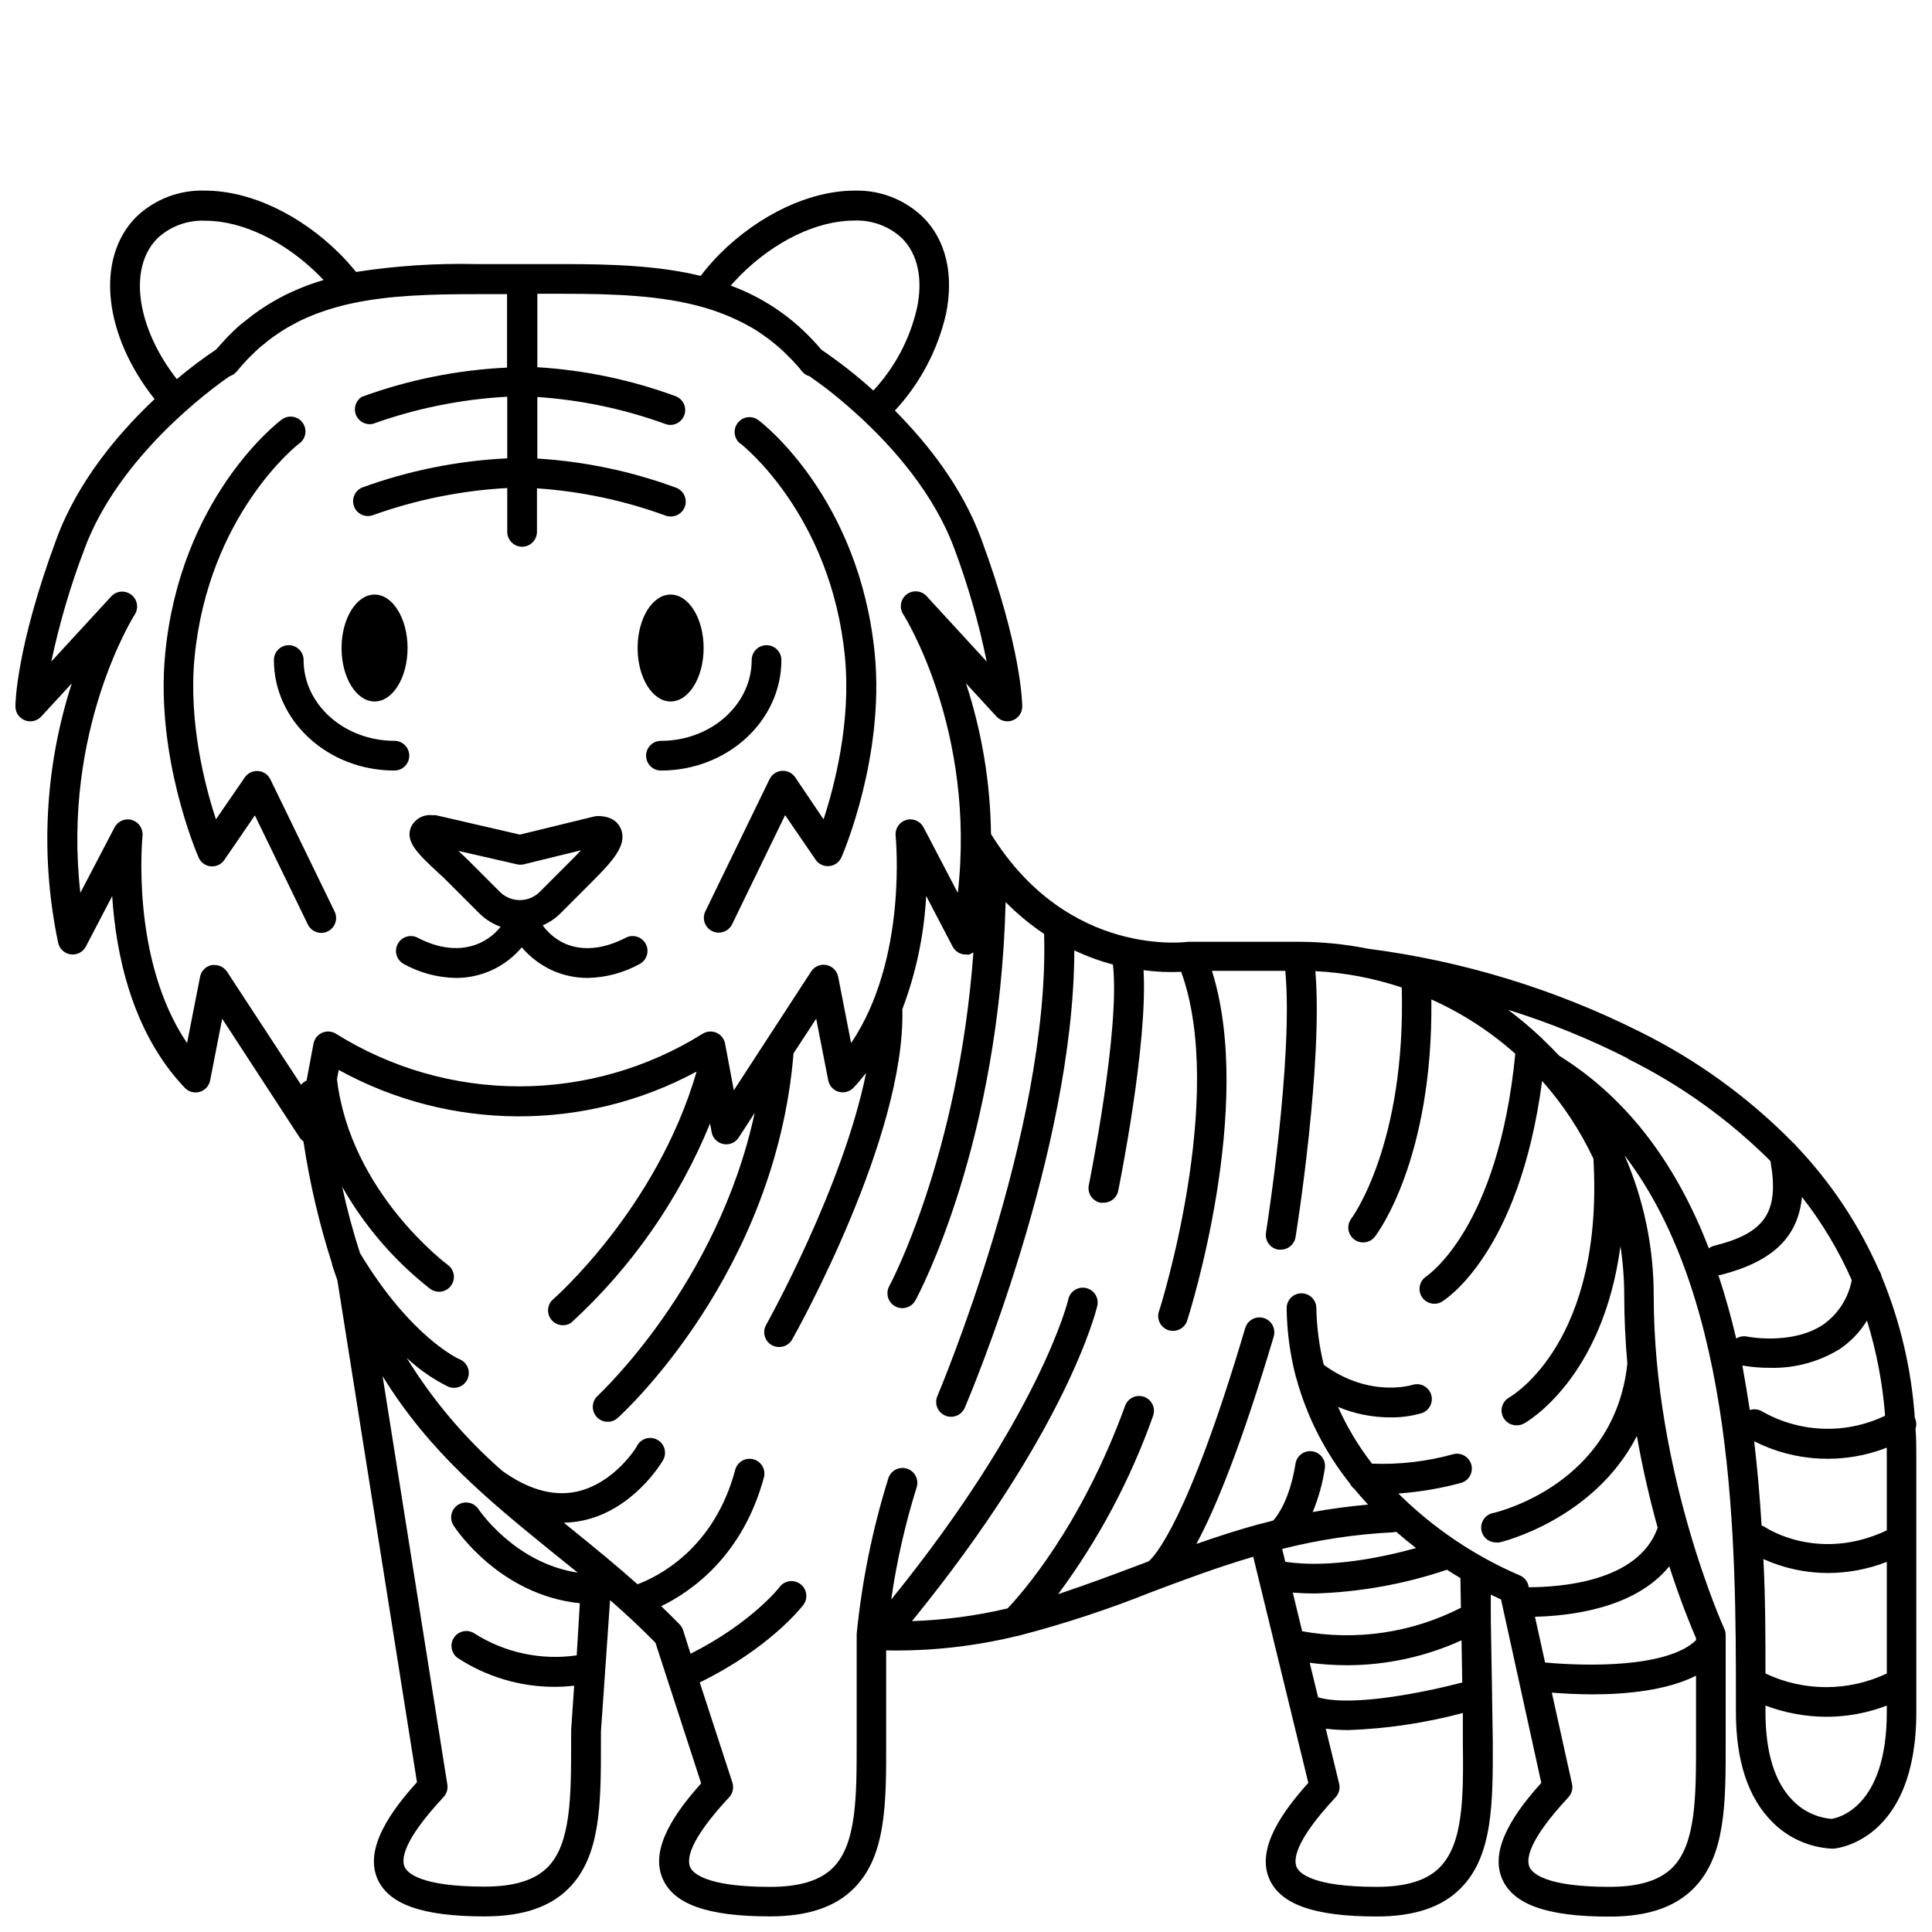<?xml version="1.0" encoding="UTF-8"?>
<!-- The Best Svg Icon site in the world: iconSvg.co, Visit us! https://iconsvg.co -->
<svg width="800px" height="800px" version="1.1" viewBox="144 144 512 512" xmlns="http://www.w3.org/2000/svg">
 <defs>
  <clipPath id="a">
   <path d="m148.09 194h503.81v457.9h-503.81z"/>
  </clipPath>
 </defs>
 <path d="m260 375.16c0.984 0.906 1.969 1.789 2.734 2.598l8.285 8.285c1.598 1.586 3.527 2.805 5.648 3.562-1.559 1.969-3.59 3.512-5.906 4.484-4.723 1.969-10.312 1.438-16.137-1.613-1.914-0.949-4.238-0.195-5.231 1.695-0.996 1.895-0.297 4.234 1.57 5.273 4.219 2.348 8.949 3.625 13.777 3.719 6.762 0.043 13.188-2.93 17.535-8.109 2.316 2.719 5.223 4.875 8.5 6.297 2.852 1.203 5.918 1.82 9.016 1.812 4.824-0.102 9.555-1.379 13.773-3.719 1.871-1.039 2.566-3.379 1.574-5.273-0.996-1.891-3.316-2.644-5.234-1.695-5.902 3.051-11.414 3.621-16.137 1.613-2.371-1.07-4.422-2.746-5.945-4.859 1.758-0.754 3.356-1.836 4.707-3.188l8.285-8.285c5.609-5.629 9.465-9.84 7.734-14.07-0.512-1.277-1.969-3.426-6.16-3.426-0.312 0-0.625 0.039-0.926 0.117l-19.68 4.801-22.258-5.137c-0.297-0.027-0.594-0.027-0.887 0-2.434-0.305-4.777 1.023-5.766 3.269-1.535 3.816 2.106 7.16 7.125 11.848zm21-2.106-0.004-0.004c0.598 0.141 1.215 0.141 1.812 0l15.172-3.719c-1.102 1.18-2.203 2.281-2.773 2.856l-8.285 8.285c-2.894 2.75-7.438 2.75-10.332 0l-8.285-8.285c-0.828-0.828-1.832-1.75-2.832-2.695z"/>
 <path d="m321.71 329.9c4.84 0 8.758-6.336 8.758-14.168s-3.938-14.168-8.758-14.168c-4.82 0-8.738 6.336-8.738 14.168s3.918 14.168 8.738 14.168z"/>
 <path d="m243.27 329.9c4.82 0 8.738-6.336 8.738-14.168s-3.938-14.168-8.738-14.168-8.758 6.336-8.758 14.168 3.918 14.168 8.758 14.168z"/>
 <g clip-path="url(#a)">
  <path d="m150.61 334.9c1.508 0.578 3.215 0.184 4.309-1.004l8.109-8.797c-7.176 22.199-8.426 45.891-3.621 68.723 0.34 1.625 1.664 2.867 3.309 3.094 1.648 0.23 3.262-0.598 4.031-2.07l6.988-13.383c0.926 14.641 4.941 35.816 19.227 50.812 1.016 1.078 2.547 1.492 3.969 1.078 1.418-0.414 2.484-1.594 2.762-3.047l3.188-16.336 20.527 31.488v0.004c0.273 0.395 0.609 0.742 1.004 1.023 1.656 11.008 4.195 21.867 7.594 32.469v0.215c0.453 1.398 0.926 2.754 1.398 4.094l21.098 133.04c-6.613 7.301-14.051 17.359-10.488 25.586 2.973 6.809 12.004 9.977 28.418 9.977 9.996 0 17.297-2.422 22.277-7.438 8.582-8.582 8.562-22.691 8.543-39.027v-2.461l2.422-34.895c4.055 3.543 8.07 7.262 12.023 11.297l12.121 37.273c-6.535 7.281-13.777 17.16-10.195 25.27 2.953 6.809 11.984 9.977 28.398 9.977 9.996 0 17.297-2.422 22.277-7.438 8.602-8.582 8.582-22.691 8.543-39.027v-24.023c11.66 0.23 23.301-1.047 34.637-3.801 0.34-0.039 0.68-0.117 1.004-0.234 11.723-3.066 23.246-6.856 34.496-11.355 8.758-3.305 17.711-6.652 27.141-9.426l14.602 59.926c-6.574 7.301-13.895 17.258-10.352 25.426 2.973 6.809 12.004 9.977 28.418 9.977 9.996 0 17.297-2.422 22.277-7.438 8.602-8.582 8.582-22.691 8.543-39.027l-0.195-12.184-0.004 0.004c0.031-0.289 0.031-0.578 0-0.867l-0.336-19.68h0.004c0.047-0.34 0.047-0.684 0-1.023v-5.078l2.715 1.277 10.668 48.613c-6.594 7.301-13.934 17.297-10.371 25.465 2.973 6.809 11.984 9.977 28.418 9.977 9.996 0 17.277-2.422 22.277-7.438 8.582-8.582 8.562-22.691 8.543-39.027v-28.141h-0.004c-0.008-0.57-0.129-1.133-0.352-1.652-0.195-0.395-18.715-41.426-18.715-88.305h-0.004c0.008-12.801-2.625-25.461-7.734-37.195 29.52 38.73 29.52 103.42 29.52 144.88v2.676c0 12.988 3.266 22.809 9.703 29.184v0.004c4.199 4.203 9.812 6.699 15.746 7.004h0.297c0.906 0 22.062-2.086 22.062-36.191l-0.004-67.836c0-2.441 0-4.859-0.215-7.262 0.324-0.941 0.258-1.977-0.18-2.875-0.879-12.891-3.852-25.551-8.797-37.488-0.105-0.566-0.332-1.105-0.668-1.574-5.336-12.152-12.742-23.285-21.883-32.906-0.258-0.367-0.57-0.691-0.926-0.965-11.742-11.949-25.398-21.855-40.402-29.301-22.68-11.391-47.117-18.863-72.285-22.102-6.008-1.203-12.117-1.812-18.246-1.832h-29.203c-0.316 0-31.863 4.606-52.406-28.555h-0.004c-0.164-13.57-2.398-27.035-6.629-39.93l8.09 8.797h-0.004c1.098 1.188 2.812 1.586 4.32 0.996 1.508-0.586 2.504-2.035 2.508-3.652 0-0.629-0.117-15.43-10.902-44.516-5.098-13.777-14.309-25.309-22.848-33.91 6.672-7.199 11.34-16.02 13.539-25.586 2.144-10.488 0-19.68-6.18-25.762-4.844-4.633-11.344-7.137-18.047-6.945-11.809 0-25.23 6.297-35.777 16.828v-0.004c-1.789 1.82-3.465 3.746-5.016 5.769-11.258-2.734-23.617-3.129-36.684-3.129h-22.891c-10.621-0.242-21.242 0.457-31.742 2.086-1.34-1.633-2.734-3.227-4.231-4.723-10.527-10.527-23.91-16.828-35.777-16.828h-0.004c-6.762-0.238-13.336 2.266-18.223 6.945-10.922 10.965-8.699 31.254 4.84 48.297-9.328 8.797-20.25 21.551-25.957 36.957-10.805 29.09-10.922 43.887-10.922 44.52 0.004 1.621 1.004 3.074 2.519 3.66zm146.22 247.79v-0.004c-9.375 1.355-18.926-0.664-26.941-5.707-0.848-0.609-1.906-0.859-2.938-0.691-1.031 0.168-1.953 0.738-2.562 1.586-1.273 1.77-0.871 4.231 0.895 5.504 7.606 4.973 16.496 7.633 25.582 7.652 1.77 0 3.539-0.102 5.297-0.312l-0.809 11.809c-0.012 0.09-0.012 0.184 0 0.273v2.598c0 14.582 0 27.16-6.238 33.457-3.445 3.445-8.895 5.117-16.707 5.117-17.062 0-20.508-3.68-21.195-5.254-0.828-1.969-0.57-6.789 10.332-18.48 0.824-0.891 1.195-2.109 1.004-3.305l-17.16-108.24c12.453 20.23 28.219 33.004 44.395 46.168 2.422 1.969 4.859 3.938 7.32 5.902-16.727-2.519-26.195-16.668-26.293-16.809l0.004 0.004c-1.199-1.824-3.648-2.336-5.473-1.141-1.824 1.195-2.336 3.644-1.141 5.473 0.512 0.789 12.102 18.383 33.457 20.586zm186.96-28.203c9.625-2.438 19.465-3.914 29.383-4.41 0.285-0.016 0.57-0.062 0.844-0.137 1.75 1.535 3.523 2.973 5.254 4.309-8.461 2.344-22.77 5.434-34.656 3.641zm5.293 21.805-2.481-10.234c1.969 0.156 3.797 0.234 5.707 0.234v0.004c11.965-0.348 23.809-2.469 35.148-6.301 1.219 0.789 2.422 1.535 3.562 2.203l0.137 7.871 0.004 0.004c-12.969 6.637-27.762 8.824-42.098 6.219zm42.234 2.422 0.195 11.16c-9.84 2.578-29.164 6.555-38.199 3.938l-2.223-9.152v-0.004c3.262 0.426 6.551 0.641 9.84 0.648 10.477-0.008 20.832-2.254 30.367-6.59zm-5.805 60.203c-3.445 3.445-8.895 5.117-16.707 5.117-17.062 0-20.508-3.68-21.195-5.254-0.809-1.969-0.551-6.789 10.332-18.48l-0.004-0.004c0.906-0.969 1.262-2.332 0.945-3.621l-3.543-14.562c1.992 0.246 3.996 0.371 6.004 0.375 10.246-0.367 20.418-1.887 30.328-4.527v7.496c0.176 14.586 0.176 27.16-6.18 33.457zm67.957-33.457c0 14.582 0 27.16-6.238 33.457-3.445 3.445-8.914 5.117-16.707 5.117-17.062 0-20.508-3.68-21.195-5.254-0.828-1.969-0.57-6.789 10.312-18.48l-0.004-0.004c0.887-0.949 1.246-2.273 0.965-3.543l-5.352-24.188c2.894 0.234 6.633 0.453 10.785 0.453 8.934 0 19.68-1.023 27.434-4.941zm-7.086-46.348c3.207 9.938 6.082 16.727 7.086 19.012v0.551c-7.637 7.379-29.266 6.906-40.008 5.902l-2.676-12.121c8.75-0.219 26.324-1.969 35.574-13.344zm57.641 38.59c0 25.484-13.164 28.102-14.66 28.32-3.836-0.332-7.426-2.012-10.137-4.742-4.879-4.82-7.359-12.773-7.359-23.617v-1.672c5.176 1.953 10.664 2.961 16.195 2.973 5.457-0.004 10.867-1.008 15.961-2.973zm0-10.215v0.004c-10.176 4.824-21.98 4.824-32.156 0 0-9.367 0-19.68-0.551-30.328 5.383 2.438 11.227 3.699 17.141 3.699 5.328-0.012 10.605-1.016 15.566-2.953zm0-57.602v19.68c-17.91 8.441-31.586-0.414-32.215-0.828v0.004c-0.297-0.203-0.621-0.355-0.965-0.453-0.453-7.34-1.082-14.82-1.969-22.336v-0.004c10.941 5.539 23.727 6.152 35.148 1.695v2.242zm-5.234-35.855c2.523 8.18 4.129 16.613 4.781 25.148-10.34 4.973-22.457 4.574-32.453-1.062-1.008-0.656-2.262-0.816-3.402-0.434-0.59-3.938-1.277-7.871-1.969-11.809v0.004c2.426 0.418 4.879 0.621 7.34 0.609 6.496 0.164 12.902-1.559 18.441-4.961 2.938-1.98 5.414-4.57 7.262-7.598zm-17.238-32.809h-0.004c5.297 6.766 9.727 14.164 13.188 22.023-0.898 4.773-3.625 9.008-7.598 11.809-8.246 5.473-19.918 3.207-20.133 3.148-0.996-0.203-2.031-0.016-2.891 0.531-1.34-5.707-2.894-11.316-4.723-16.809 0.27 0.008 0.543-0.023 0.805-0.098 13.52-3.523 20.332-9.898 21.352-20.703zm-46.109-36.605h-0.004c13.961 6.926 26.707 16.062 37.746 27.062 2.383 13.539-1.34 19.07-14.879 22.453h0.004c-0.523 0.129-1.012 0.363-1.438 0.688-8.09-20.898-20.527-39.145-39.656-51.031-1.438-1.535-2.914-3.012-4.449-4.469v0.004c-0.234-0.301-0.512-0.566-0.824-0.785-2.629-2.465-5.394-4.777-8.285-6.93 10.938 3.398 21.57 7.715 31.781 12.91zm-175.15-27.551h-0.004c0.602-0.102 1.176-0.336 1.672-0.688-3.938 54.121-22.082 88.09-22.297 88.461-1.043 1.914-0.336 4.309 1.574 5.352 1.914 1.043 4.312 0.34 5.356-1.574 0.945-1.73 22.277-41.684 23.91-105.56 3.102 3.152 6.519 5.981 10.195 8.441 1.555 52.074-28.043 121.9-28.34 122.61-0.469 1.219-0.309 2.586 0.434 3.656 0.742 1.07 1.965 1.707 3.266 1.699 1.578 0 3.004-0.945 3.621-2.402 1.219-2.875 28.91-68.152 29.027-121.21v0.004c3.293 1.559 6.719 2.816 10.234 3.758 1.969 17.258-6.316 58.055-6.394 58.469-0.211 1.023-0.004 2.086 0.57 2.957 0.578 0.871 1.477 1.48 2.5 1.688 0.262 0.027 0.523 0.027 0.785 0 1.902 0.039 3.559-1.285 3.938-3.148 0.336-1.691 7.871-38.906 6.711-58.469 3.305 0.441 6.644 0.586 9.977 0.434 12.062 33.219-5.648 89.445-5.902 90.016-0.324 0.992-0.238 2.074 0.238 3.004 0.477 0.934 1.305 1.633 2.301 1.953 0.387 0.117 0.793 0.176 1.199 0.18 1.715 0.004 3.234-1.102 3.758-2.738 0.766-2.402 17.891-56.797 6.555-92.672h19.441c2.184 23.086-5.039 68.879-5.117 69.371h0.004c-0.344 2.148 1.117 4.164 3.266 4.508h0.629c1.957 0.023 3.633-1.395 3.938-3.324 0.336-1.969 7.281-46.109 5.254-70.473v-0.004c7.789 0.391 15.492 1.848 22.887 4.332 1.121 41.543-13.145 60.969-13.344 61.223-1.324 1.723-1.004 4.195 0.719 5.519 1.723 1.328 4.195 1.004 5.519-0.719 0.668-0.848 15.43-20.508 14.957-62.859v0.004c8.109 3.621 15.609 8.477 22.238 14.387-4.508 46.387-23.262 58.727-23.617 59.039h0.004c-1.758 1.16-2.289 3.496-1.211 5.305 1.082 1.805 3.391 2.441 5.246 1.445 0.887-0.512 20.645-12.754 26.688-58.586h-0.004c5.496 6.184 10.074 13.121 13.598 20.602 2.812 48.375-21.273 62.68-22.355 63.312-1.559 0.883-2.324 2.711-1.859 4.441 0.461 1.73 2.035 2.93 3.828 2.918 0.684 0.008 1.359-0.152 1.969-0.473 1.004-0.57 20.898-12.004 25.586-47.016h-0.004c0.664 4.352 1 8.746 1.004 13.148 0 6.141 0.316 12.145 0.828 17.969-3.387 31.98-34.363 39.359-35.68 39.637v-0.004c-1.949 0.445-3.254 2.277-3.039 4.266 0.215 1.984 1.887 3.496 3.883 3.508 0.281 0.039 0.566 0.039 0.848 0 0.316 0 25.094-5.902 36.508-28.203 1.574 8.914 3.523 17.121 5.512 24.324-5.176 14.562-26.449 15.742-34.223 15.742v-0.375l-0.004 0.008c-0.289-1.289-1.207-2.348-2.441-2.816-11.941-5.152-22.812-12.496-32.059-21.648 5.621-0.398 11.191-1.34 16.633-2.812 2.09-0.605 3.297-2.789 2.695-4.883-0.605-2.09-2.789-3.297-4.883-2.695-6.965 1.922-14.188 2.758-21.41 2.481-3.598-4.633-6.625-9.68-9.016-15.035 4.367 1.816 9.047 2.758 13.777 2.773 2.836 0.047 5.66-0.332 8.383-1.121 2.066-0.684 3.188-2.914 2.5-4.981-0.684-2.062-2.914-3.184-4.977-2.496-0.117 0-11.277 3.562-23.457-5.332l-0.004-0.004c-1.207-4.918-1.867-9.953-1.969-15.016 0-1.043-0.414-2.043-1.152-2.781-0.738-0.738-1.738-1.152-2.781-1.152-2.176 0-3.938 1.762-3.938 3.934 0.07 6.035 0.863 12.043 2.363 17.891 0.051 0.246 0.121 0.492 0.215 0.727 2.789 10.152 7.617 19.625 14.191 27.848 0.262 0.555 0.652 1.039 1.141 1.418 1.199 1.457 2.422 2.832 3.66 4.172-5.098 0.453-9.977 1.141-14.66 1.969h-0.004c1.543-3.707 2.617-7.586 3.211-11.555 0.172-1.031-0.078-2.094-0.691-2.941-0.613-0.852-1.539-1.422-2.574-1.59-1.035-0.164-2.09 0.09-2.938 0.711-0.848 0.617-1.414 1.547-1.57 2.582-1.496 9.309-4.664 13.676-5.902 15.055l-3.207 0.848h-0.137c-5.902 1.594-11.531 3.426-17.023 5.352 5-9.27 11.809-25.723 20.508-54.984h-0.008c0.617-2.09-0.578-4.277-2.664-4.891-2.086-0.617-4.277 0.578-4.891 2.664-15.23 51.484-24.188 60.672-25.586 61.816l-2.184 0.828c-7.301 2.754-14.465 5.434-21.805 7.871 10.684-14.406 19.16-30.324 25.152-47.234 0.742-2.043-0.309-4.301-2.352-5.047-2.047-0.742-4.305 0.309-5.051 2.352-11.672 32.156-27.672 50.066-31.152 53.707-8.309 1.965-16.793 3.094-25.328 3.367 40.992-50.359 48.766-82.145 49.102-83.543 0.488-2.121-0.832-4.234-2.953-4.723-2.117-0.488-4.234 0.832-4.723 2.953 0 0.316-7.598 31.035-46.938 79.605 1.445-10.043 3.691-19.953 6.711-29.641 0.719-2.055-0.367-4.301-2.418-5.016-2.055-0.719-4.305 0.363-5.019 2.418-4.207 13.453-7.027 27.301-8.422 41.328v0.234 0.215 28.027c0 14.582 0 27.16-6.238 33.457-3.426 3.445-8.895 5.117-16.707 5.117-17.062 0-20.508-3.68-21.195-5.254-0.809-1.969-0.551-6.789 10.332-18.48h-0.004c0.988-1.055 1.32-2.562 0.867-3.938l-8.641-26.508c18.539-9.055 27.059-20.035 27.434-20.527 1.32-1.727 0.992-4.199-0.738-5.519-1.727-1.32-4.199-0.988-5.519 0.738 0 0.098-7.578 9.645-23.617 17.711l-1.969-6.238h0.004c-0.195-0.57-0.512-1.094-0.926-1.535-1.613-1.652-3.246-3.266-4.879-4.84 8.109-3.938 21.648-13.383 27.258-34.281h-0.004c0.453-2.07-0.812-4.121-2.859-4.652-2.051-0.527-4.148 0.656-4.758 2.684-5.551 21.078-20.547 28.438-25.918 30.445-2.695-2.402-5.391-4.703-8.07-6.945-3.344-2.793-6.672-5.492-9.957-8.148l-1.496-1.219v-0.004c1.66-0.035 3.312-0.223 4.941-0.551 13.461-2.832 20.859-15.23 21.176-15.742 0.621-0.906 0.84-2.027 0.598-3.098-0.238-1.07-0.914-1.992-1.863-2.543-0.949-0.551-2.086-0.68-3.137-0.355-1.047 0.324-1.914 1.07-2.387 2.059 0 0.098-5.902 9.84-16.02 12.023-6.16 1.277-12.793-0.59-19.68-5.57v0.004c-9.875-8.645-18.395-18.723-25.27-29.895 3.277 3.07 6.992 5.644 11.02 7.633 0.488 0.195 1.008 0.293 1.535 0.297 1.867-0.012 3.465-1.332 3.832-3.16 0.367-1.832-0.602-3.668-2.316-4.398-0.117 0-12.891-5.629-26.449-28.141-1.879-5.781-3.453-11.652-4.723-17.594 5.934 10.465 13.863 19.664 23.34 27.078 0.68 0.48 1.488 0.742 2.32 0.75 1.711 0.004 3.227-1.094 3.758-2.719 0.527-1.625-0.051-3.406-1.434-4.406-0.254-0.176-25.801-19.207-29.363-49.199l0.453-2.461c29.492 16.246 65.215 16.41 94.855 0.434-10.629 36.566-38.082 60.418-38.355 60.652-1.332 1.477-1.352 3.715-0.051 5.215 1.301 1.5 3.519 1.797 5.168 0.691 16.012-14.672 28.578-32.703 36.801-52.805l0.414 2.301v0.004c0.293 1.59 1.523 2.84 3.109 3.152s3.203-0.375 4.074-1.734l4.231-6.535c-9.84 45.637-41.328 74.645-41.582 74.961-1.633 1.457-1.773 3.957-0.316 5.59 1.457 1.629 3.961 1.77 5.59 0.312 1.711-1.555 41.82-38.414 46.602-96.629l6.004-9.191 3.188 16.336c0.277 1.445 1.344 2.617 2.754 3.031 1.41 0.406 2.926-0.004 3.938-1.062 1.199-1.258 2.281-2.559 3.344-3.938-6.082 30.27-26.254 66.34-26.488 66.773v0.004c-0.516 0.91-0.648 1.988-0.367 2.996 0.281 1.008 0.949 1.863 1.863 2.375 0.602 0.332 1.281 0.504 1.969 0.492 1.41 0.004 2.719-0.746 3.422-1.969 1.238-2.203 30.07-53.785 29.207-87.555 3.641-9.621 5.769-19.742 6.316-30.012l6.988 13.383c0.742 1.457 2.309 2.301 3.934 2.125zm-60.125-180.09c9.094-9.094 20.387-14.523 30.207-14.523 4.684-0.195 9.246 1.492 12.676 4.684 4.172 4.191 5.609 10.805 3.938 18.617h-0.004c-1.875 8.133-5.852 15.633-11.531 21.746-4.332-3.922-8.938-7.539-13.777-10.824-0.746-0.906-1.535-1.75-2.301-2.578l-0.434-0.453v0.004c-5.941-6.227-13.234-11.008-21.312-13.973 0.906-0.984 1.75-1.883 2.539-2.699zm-154.43-9.84c3.426-3.18 7.984-4.856 12.652-4.644 9.84 0 21.117 5.434 30.207 14.523l1.16 1.18-0.531 0.176c-1.195 0.355-2.375 0.746-3.543 1.18l-0.668 0.254c-1.102 0.434-2.203 0.867-3.266 1.359l-0.789 0.355c-0.965 0.453-1.969 0.926-2.856 1.438l-0.945 0.512c-0.867 0.492-1.73 1.004-2.578 1.535l-0.848 0.551c-0.887 0.57-1.75 1.199-2.617 1.832l-0.906 0.688c-0.848 0.668-1.672 1.359-2.5 1.969l-0.789 0.707c-0.848 0.766-1.691 1.574-2.5 2.402l-0.531 0.57c-0.887 0.926-1.75 1.969-2.598 2.875h0.012c-3.629 2.43-7.117 5.059-10.449 7.875-10.629-13.602-12.988-29.461-5.117-37.336zm-19.348 82.324c9.074-24.461 33.457-42.332 38.473-45.758h0.004c0.305-0.105 0.598-0.25 0.867-0.434h0.117c0.164-0.121 0.316-0.262 0.453-0.414 0.141-0.105 0.27-0.223 0.391-0.352 0.965-1.199 1.969-2.32 3.012-3.406l0.688-0.688c0.828-0.809 1.633-1.613 2.481-2.363 0.316-0.254 0.629-0.473 0.926-0.727 0.809-0.688 1.633-1.359 2.481-1.969 0.316-0.234 0.629-0.414 0.945-0.629 0.867-0.609 1.75-1.199 2.676-1.75 0.316-0.195 0.629-0.355 0.945-0.531 0.945-0.531 1.969-1.062 2.914-1.555l0.945-0.414c1.043-0.473 2.086-0.926 3.168-1.34l0.902-0.316c1.121-0.414 2.281-0.789 3.465-1.141l0.906-0.254c1.34-0.395 2.715-0.727 4.133-1.023 9.84-2.125 20.801-2.441 32.809-2.441h8.285v19.465h-0.004c-13.156 0.617-26.141 3.234-38.512 7.754-1.598 1.023-2.234 3.043-1.516 4.801 0.719 1.754 2.59 2.75 4.445 2.363 11.469-4.117 23.477-6.543 35.641-7.203v16.336-0.004c-13.152 0.633-26.137 3.246-38.512 7.754-1.926 0.855-2.84 3.074-2.07 5.035 0.77 1.965 2.949 2.973 4.941 2.285 11.469-4.113 23.477-6.539 35.641-7.203v11.613c0 2.172 1.762 3.938 3.938 3.938 2.172 0 3.938-1.766 3.938-3.938v-11.531c11.602 0.781 23.039 3.199 33.965 7.18 0.457 0.188 0.945 0.281 1.438 0.277 1.906 0.043 3.57-1.285 3.949-3.156 0.379-1.867-0.641-3.742-2.414-4.441-11.832-4.375-24.246-6.988-36.84-7.754v-16.312c11.566 0.773 22.969 3.172 33.867 7.125 0.457 0.184 0.945 0.277 1.438 0.273 1.852-0.023 3.434-1.336 3.805-3.148 0.371-1.816-0.574-3.641-2.269-4.391-11.832-4.375-24.246-6.988-36.84-7.754v-19.461h6.594c14.012 0 26.609 0.453 37.668 3.66 1.043 0.316 2.086 0.629 3.09 0.984l1.102 0.414c0.867 0.316 1.711 0.648 2.539 1.004l1.516 0.688 1.969 0.945 1.969 1.062 1.438 0.848c0.727 0.473 1.457 0.965 2.164 1.477 0.375 0.254 0.727 0.492 1.082 0.766 0.766 0.57 1.535 1.199 2.281 1.832 0.297 0.254 0.59 0.473 0.867 0.727 0.789 0.707 1.555 1.457 2.301 2.223l0.727 0.707c0.984 1.023 1.969 2.106 2.875 3.266v0.004c0.227 0.281 0.5 0.527 0.805 0.727 0.297 0.203 0.621 0.355 0.965 0.453h0.098l0.57 0.414 0.746 0.531 0.453 0.316c0.766 0.551 1.652 1.219 2.676 1.969 2.383 1.852 5.371 4.289 8.621 7.281l0.316 0.277c8.914 8.227 19.68 20.387 25.051 34.895l0.004-0.008c3.648 9.758 6.523 19.785 8.598 29.992l-15.863-17.258h0.004c-1.371-1.562-3.723-1.793-5.367-0.523-1.648 1.273-2.019 3.606-0.852 5.324 0.215 0.316 19.305 30.641 14.426 73.781l-9.074-17.359v0.004c-0.871-1.695-2.824-2.523-4.644-1.969-1.805 0.555-2.961 2.312-2.754 4.191 0 0.355 3.285 32.59-11.809 54.926l-3.426-17.574c-0.305-1.574-1.535-2.805-3.109-3.113-1.574-0.309-3.18 0.371-4.055 1.715l-20.488 31.488-2.32-12.398c-0.246-1.262-1.094-2.328-2.269-2.848-1.176-0.523-2.535-0.434-3.633 0.23-14.582 9.125-31.434 13.965-48.633 13.965-17.195 0-34.047-4.84-48.629-13.965-1.098-0.664-2.457-0.754-3.633-0.23-1.176 0.52-2.023 1.586-2.269 2.848l-1.852 9.84c-0.562 0.242-1.062 0.613-1.453 1.086l-19.602-29.934c-0.73-1.121-1.973-1.793-3.309-1.793-0.246-0.027-0.5-0.027-0.746 0-1.574 0.309-2.805 1.539-3.109 3.109l-3.445 17.574c-15.113-22.336-11.809-54.574-11.809-54.926 0.199-1.879-0.965-3.633-2.769-4.184-1.809-0.547-3.754 0.266-4.629 1.938l-9.074 17.359c-4.898-43.059 14.172-73.387 14.387-73.703 1.148-1.73 0.754-4.059-0.906-5.312-1.613-1.242-3.91-1.047-5.293 0.453l-15.883 17.258c2.152-10.164 5.094-20.145 8.797-29.852z"/>
 </g>
 <path d="m199.83 373.59c1.426 0.137 2.812-0.512 3.621-1.691l8.09-11.809 14.051 28.93c0.664 1.352 2.039 2.207 3.543 2.207 0.594 0.004 1.18-0.133 1.711-0.395 1.957-0.945 2.777-3.297 1.832-5.254l-17.023-35.031c-0.613-1.27-1.855-2.117-3.262-2.219-1.406-0.102-2.762 0.559-3.547 1.727l-7.617 11.078c-2.992-9.094-7.301-25.879-5.668-42.961 3.699-37.785 27.316-56.383 27.73-56.617 0.867-0.617 1.453-1.559 1.613-2.609 0.164-1.055-0.105-2.129-0.746-2.977-0.645-0.852-1.602-1.406-2.66-1.535-1.059-0.129-2.121 0.172-2.953 0.84-1.102 0.828-26.805 20.746-30.777 62.074-2.598 27.18 8.363 52.742 8.836 53.824 0.547 1.34 1.789 2.269 3.227 2.418z"/>
 <path d="m340.23 261.55c0.234 0.176 24.051 18.754 27.691 56.621 1.633 17.043-2.695 33.852-5.668 42.961l-7.519-11.141c-0.785-1.156-2.129-1.809-3.523-1.711-1.402 0.094-2.648 0.938-3.266 2.203l-17.023 35.031c-0.945 1.953-0.125 4.309 1.828 5.254 0.535 0.262 1.121 0.395 1.715 0.395 1.504 0 2.879-0.855 3.543-2.207l14.051-28.93 8.09 11.809h-0.004c0.812 1.18 2.195 1.824 3.617 1.688 1.422-0.133 2.66-1.027 3.234-2.336 0.473-1.082 11.434-26.648 8.836-53.824-4.055-41.348-29.758-61.266-30.938-62.094-1.734-1.227-4.133-0.852-5.414 0.844-1.281 1.695-0.984 4.102 0.672 5.438z"/>
 <path d="m315.22 344.27c0 1.043 0.414 2.043 1.152 2.781 0.738 0.738 1.738 1.152 2.781 1.152 17.594 0 31.922-13.125 31.922-29.285v0.004c0-2.176-1.762-3.938-3.938-3.938-2.172 0-3.934 1.762-3.934 3.938 0 11.809-10.785 21.41-24.051 21.41-2.172 0-3.934 1.762-3.934 3.938z"/>
 <path d="m220.52 314.98c-2.172 0-3.934 1.762-3.934 3.938 0 16.156 14.328 29.285 31.941 29.285l-0.004-0.004c2.176 0 3.938-1.762 3.938-3.934 0-2.176-1.762-3.938-3.938-3.938-13.266 0-24.07-9.605-24.07-21.41h0.004c0-1.047-0.414-2.047-1.152-2.785-0.738-0.738-1.742-1.152-2.785-1.152z"/>
</svg>